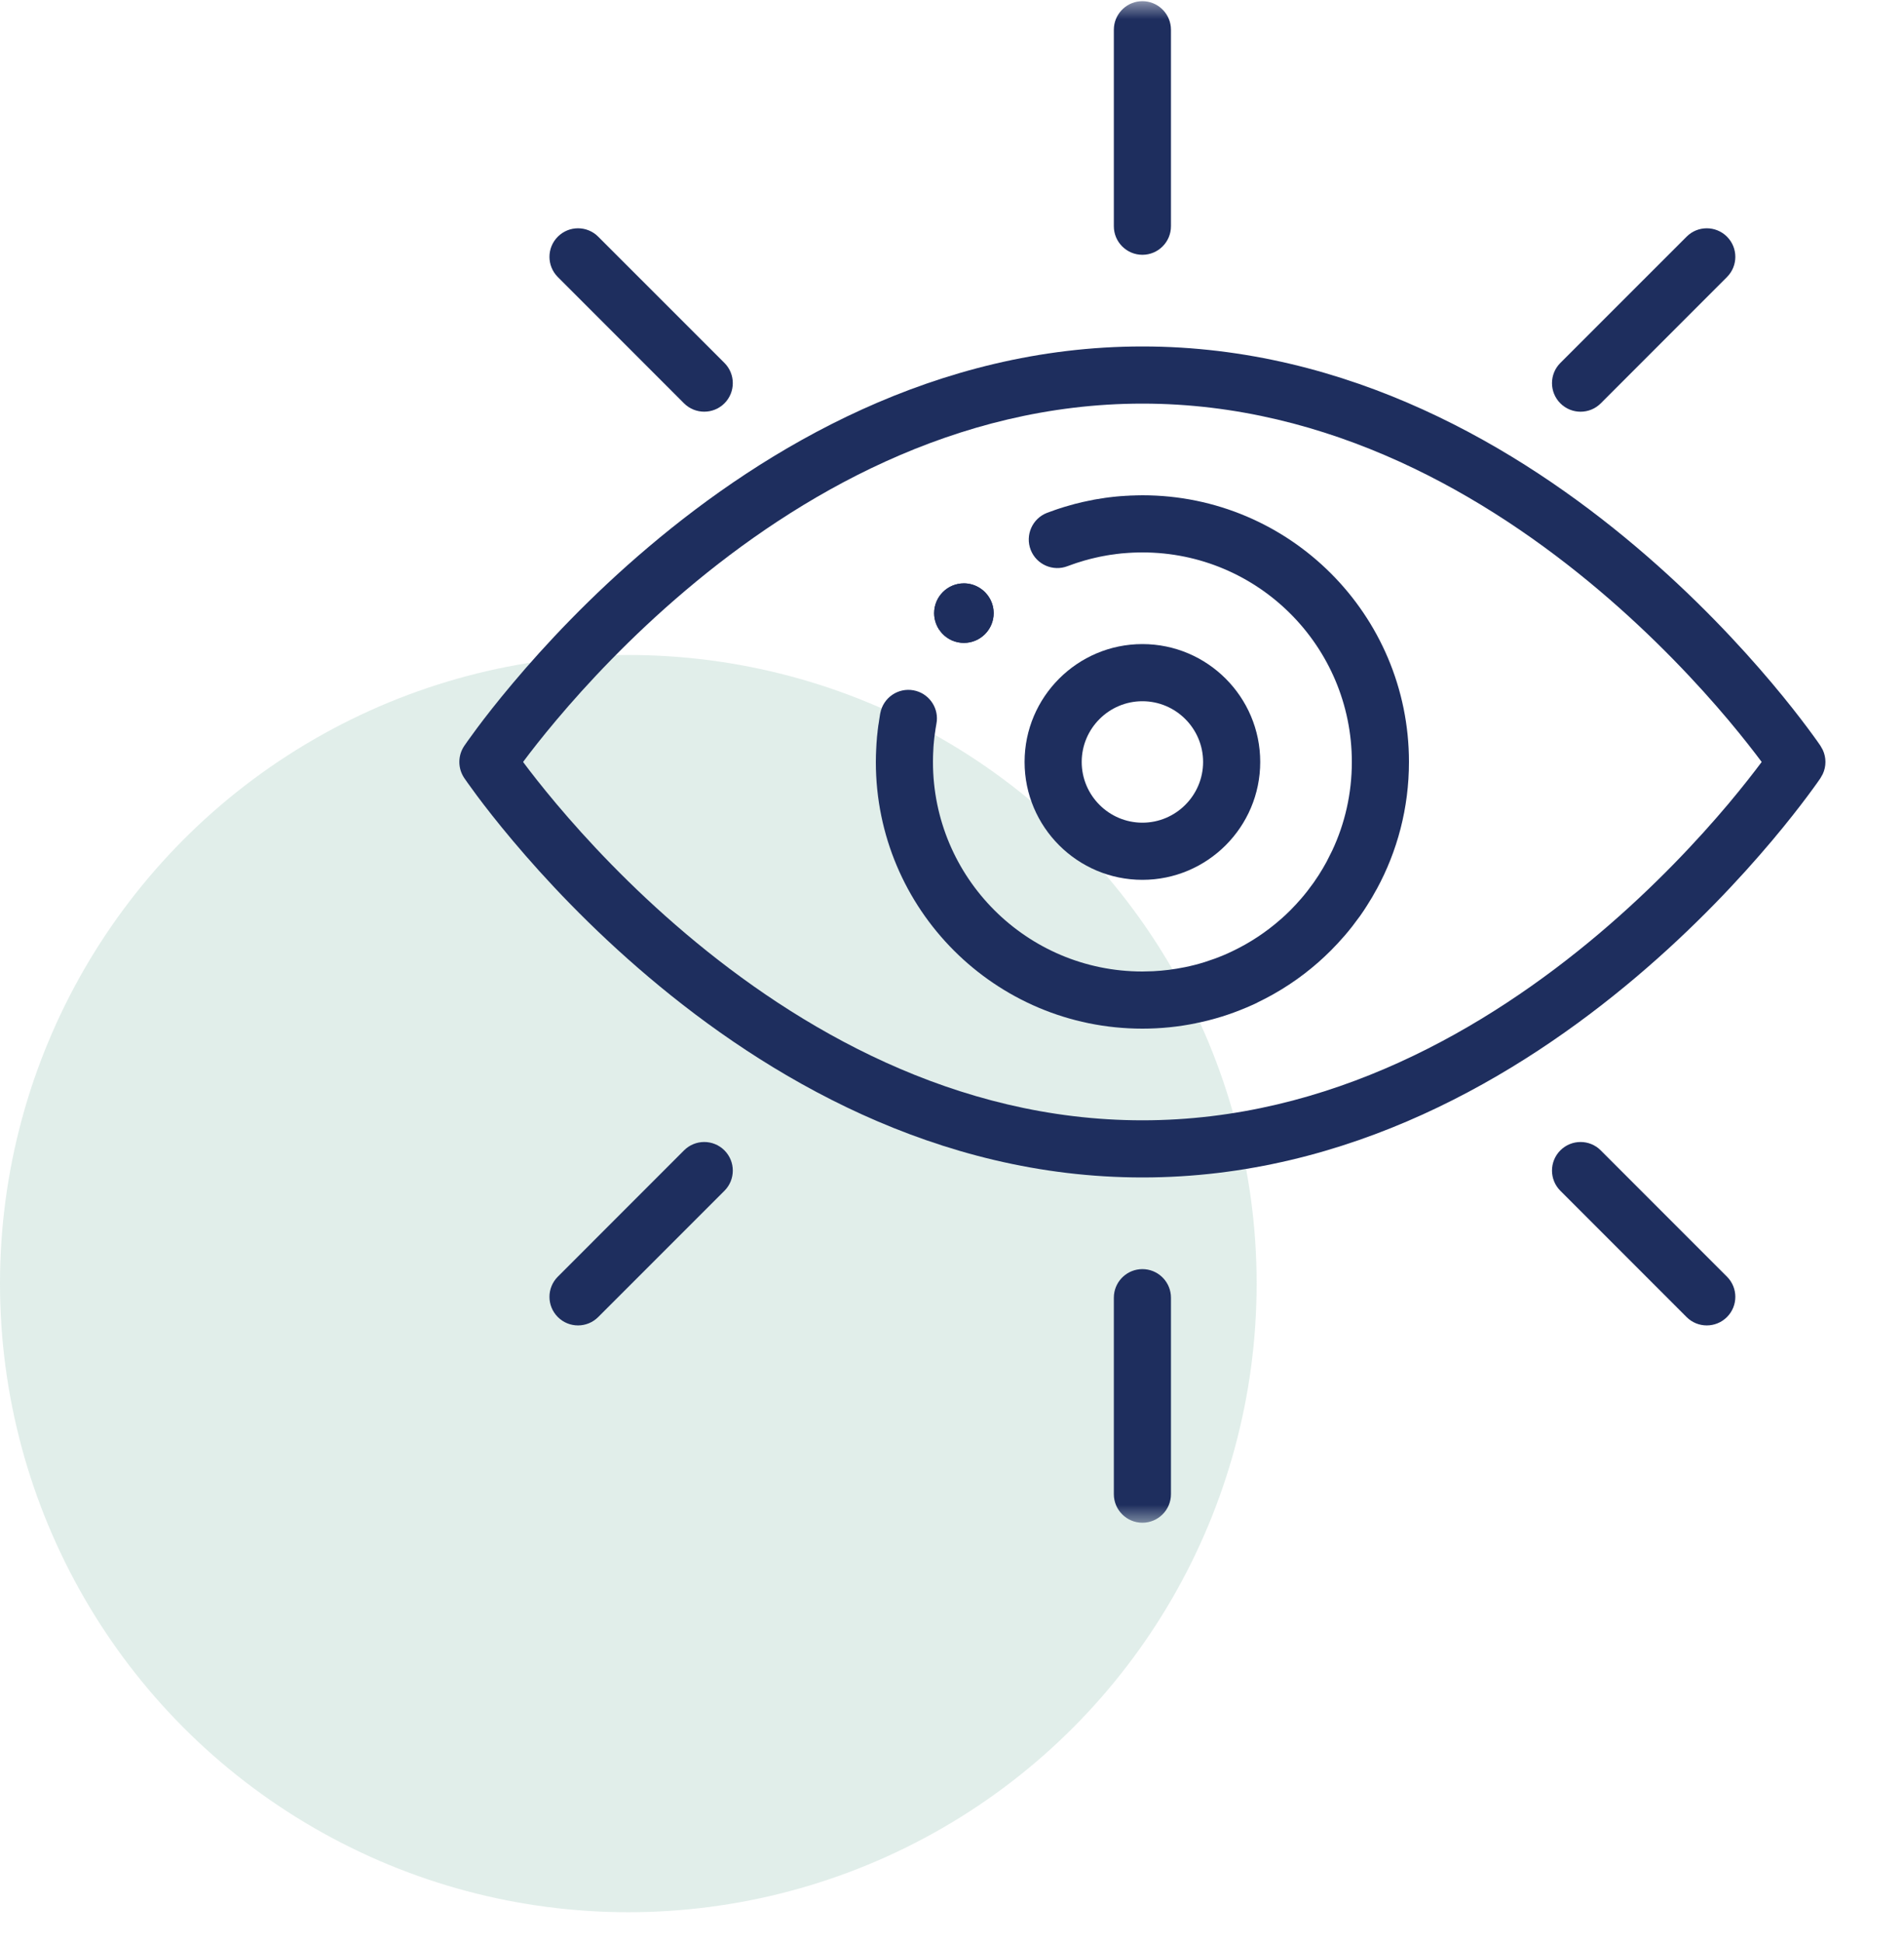 <svg width="50" height="51" viewBox="0 0 50 51" fill="none" xmlns="http://www.w3.org/2000/svg">
<circle cx="16.5" cy="33.692" r="16.5" fill="#6CAD9A" fill-opacity="0.2"/>
<mask id="mask0_3931_1408" style="mask-type:luminance" maskUnits="userSpaceOnUse" x="10" y="0" width="40" height="40">
<path d="M10 0H50V40H10V0Z" fill="white"/>
<path d="M50 40V0H10V40H50ZM11.5 1.5H48.5V38.5H11.5V1.5Z" fill="white"/>
</mask>
<g mask="url(#mask0_3931_1408)">
<path d="M25.731 15.435C25.606 15.355 25.461 15.312 25.312 15.312C24.881 15.312 24.531 15.662 24.531 16.094C24.531 16.298 24.61 16.485 24.739 16.624C24.812 16.703 24.901 16.767 24.999 16.81C25.098 16.853 25.205 16.875 25.312 16.875C25.744 16.875 26.094 16.525 26.094 16.094C26.094 15.816 25.949 15.573 25.731 15.435Z" fill="#1E2E5E"/>
<path d="M24.608 15.949C24.675 15.622 24.963 15.377 25.31 15.376C25.41 15.376 25.509 15.396 25.601 15.435C25.669 15.466 25.733 15.506 25.789 15.556L25.839 15.604C25.928 15.701 25.991 15.822 26.018 15.956L26.031 16.094L26.017 16.238C25.95 16.565 25.662 16.811 25.315 16.812H25.312V16.875L25.393 16.871C25.786 16.831 26.094 16.498 26.094 16.094L26.087 15.991C26.056 15.757 25.922 15.556 25.731 15.435C25.607 15.355 25.461 15.312 25.312 15.312C24.881 15.312 24.531 15.662 24.531 16.094C24.531 16.247 24.576 16.391 24.652 16.512L24.739 16.624C24.812 16.703 24.901 16.766 24.999 16.81C25.098 16.853 25.205 16.875 25.312 16.875L25.311 16.812C25.173 16.812 25.038 16.773 24.921 16.698C24.727 16.572 24.594 16.349 24.594 16.094L24.608 15.949Z" fill="#1E2E5E"/>
<path d="M29.25 0.781V5.938C29.25 6.352 29.586 6.688 30 6.688C30.414 6.688 30.75 6.352 30.75 5.938V0.781L30.746 0.704C30.707 0.326 30.388 0.031 30 0.031C29.612 0.031 29.293 0.326 29.254 0.704L29.25 0.781Z" fill="#1E2E5E"/>
<path d="M29.25 34.062V39.219C29.25 39.633 29.586 39.969 30 39.969C30.414 39.969 30.75 39.633 30.75 39.219V34.062L30.746 33.985C30.707 33.607 30.388 33.312 30 33.312C29.612 33.312 29.293 33.607 29.254 33.985L29.25 34.062Z" fill="#1E2E5E"/>
<path d="M17.963 10.587C18.256 10.879 18.731 10.879 19.024 10.587C19.317 10.294 19.317 9.819 19.024 9.526L15.709 6.212C15.416 5.919 14.942 5.919 14.649 6.212C14.356 6.504 14.356 6.979 14.649 7.272L17.963 10.587Z" fill="#1E2E5E"/>
<path d="M44.29 34.57C44.583 34.863 45.058 34.863 45.351 34.57C45.644 34.277 45.644 33.803 45.351 33.51L42.036 30.195C41.744 29.902 41.269 29.902 40.976 30.195C40.683 30.488 40.683 30.963 40.976 31.256L44.29 34.57Z" fill="#1E2E5E"/>
<path d="M40.976 10.587C41.269 10.88 41.744 10.88 42.037 10.587L45.351 7.272C45.644 6.979 45.644 6.505 45.351 6.212C45.058 5.919 44.583 5.919 44.291 6.212L40.976 9.526C40.683 9.819 40.683 10.294 40.976 10.587Z" fill="#1E2E5E"/>
<path d="M14.649 34.57C14.942 34.863 15.416 34.863 15.709 34.57L19.024 31.256C19.317 30.963 19.317 30.488 19.024 30.195C18.731 29.902 18.256 29.902 17.963 30.195L14.649 33.51C14.356 33.803 14.356 34.277 14.649 34.57Z" fill="#1E2E5E"/>
<path d="M30 30.906C35.427 30.906 39.89 28.247 42.961 25.65C44.501 24.348 45.708 23.047 46.531 22.07C46.943 21.582 47.259 21.173 47.474 20.885C47.582 20.741 47.664 20.626 47.721 20.547C47.748 20.507 47.77 20.477 47.785 20.455C47.792 20.444 47.798 20.436 47.803 20.43C47.805 20.427 47.806 20.424 47.807 20.422L47.808 20.42L47.809 20.419L47.865 20.32C47.961 20.118 47.961 19.882 47.865 19.68L47.809 19.581L47.807 19.578C47.806 19.576 47.805 19.573 47.803 19.57C47.798 19.564 47.792 19.556 47.785 19.545C47.77 19.523 47.748 19.493 47.721 19.453C47.664 19.374 47.582 19.259 47.474 19.115C47.259 18.827 46.943 18.418 46.531 17.93C45.708 16.953 44.501 15.652 42.961 14.35C39.89 11.753 35.427 9.094 30 9.094C24.573 9.094 20.109 11.753 17.039 14.35C15.498 15.652 14.291 16.953 13.469 17.93C13.057 18.418 12.74 18.827 12.525 19.115C12.418 19.259 12.335 19.374 12.279 19.453C12.251 19.493 12.229 19.523 12.215 19.545C12.207 19.556 12.201 19.564 12.197 19.57C12.195 19.573 12.193 19.576 12.192 19.578L12.191 19.58L12.19 19.581C12.02 19.834 12.02 20.166 12.19 20.419L12.191 20.42L12.192 20.422C12.193 20.424 12.195 20.427 12.197 20.43C12.201 20.436 12.207 20.444 12.215 20.455C12.229 20.477 12.251 20.507 12.279 20.547C12.335 20.626 12.418 20.741 12.525 20.885C12.74 21.173 13.057 21.582 13.469 22.07C14.291 23.047 15.498 24.348 17.039 25.65C20.109 28.247 24.573 30.906 30 30.906ZM30 29.406C25.071 29.406 20.941 26.988 18.007 24.506C16.545 23.27 15.397 22.032 14.615 21.104C14.23 20.647 13.935 20.267 13.736 20C13.935 19.733 14.23 19.353 14.615 18.896C15.397 17.968 16.545 16.73 18.007 15.494C20.941 13.012 25.071 10.594 30 10.594C34.928 10.594 39.057 13.013 41.992 15.494C43.454 16.73 44.603 17.968 45.385 18.896C45.769 19.353 46.063 19.733 46.263 20C46.063 20.267 45.769 20.647 45.385 21.104C44.603 22.032 43.454 23.27 41.992 24.506C39.057 26.987 34.928 29.406 30 29.406Z" fill="#1E2E5E"/>
<path d="M29.102 14.573C29.115 14.572 29.129 14.569 29.143 14.566L29.216 14.556L29.24 14.553C29.242 14.552 29.244 14.552 29.245 14.552C29.251 14.551 29.256 14.551 29.262 14.55C29.277 14.547 29.295 14.545 29.323 14.541C29.357 14.537 29.382 14.534 29.404 14.532L29.408 14.531L29.455 14.526L29.467 14.525C29.488 14.523 29.511 14.521 29.534 14.52L29.547 14.519C29.556 14.518 29.561 14.517 29.565 14.517C29.567 14.517 29.568 14.517 29.568 14.517C29.583 14.516 29.599 14.515 29.613 14.514L29.631 14.512L29.657 14.511C29.68 14.509 29.706 14.508 29.741 14.506H29.746C29.781 14.504 29.816 14.503 29.852 14.502H29.86C29.906 14.501 29.953 14.5 30 14.5C33.037 14.5 35.5 16.963 35.5 20C35.5 20.832 35.316 21.619 34.986 22.323L34.836 22.621C34.773 22.737 34.705 22.852 34.634 22.963L34.633 22.965C34.589 23.033 34.544 23.101 34.496 23.169H34.495C34.494 23.171 34.492 23.173 34.49 23.176C34.488 23.179 34.485 23.184 34.481 23.189L34.327 23.395C34.274 23.463 34.219 23.529 34.163 23.594L34.16 23.597C34.074 23.696 33.985 23.793 33.892 23.886L33.891 23.888C33.807 23.972 33.72 24.053 33.631 24.131L33.628 24.133C33.249 24.466 32.826 24.746 32.37 24.964L32.368 24.965C32.294 25 32.219 25.035 32.141 25.068C32.058 25.103 31.975 25.135 31.891 25.166L31.636 25.253C31.463 25.307 31.288 25.352 31.11 25.388H31.108C30.835 25.444 30.558 25.479 30.279 25.493L30 25.5C26.963 25.5 24.5 23.037 24.5 20C24.5 19.953 24.501 19.907 24.502 19.861V19.852L24.506 19.75L24.507 19.739C24.509 19.698 24.51 19.656 24.513 19.614L24.52 19.52C24.521 19.514 24.522 19.508 24.523 19.502L24.524 19.48L24.535 19.373C24.535 19.37 24.536 19.367 24.536 19.364C24.541 19.318 24.546 19.282 24.551 19.249L24.553 19.236L24.564 19.163L24.568 19.131L24.585 19.032L24.589 19.008V19.006C24.589 19.005 24.59 19.004 24.59 19.002C24.59 19 24.59 18.998 24.591 18.995L24.398 18.96L24.593 18.982L24.602 18.919C24.633 18.54 24.374 18.192 23.992 18.12C23.585 18.044 23.194 18.312 23.117 18.719C23.117 18.721 23.116 18.721 23.115 18.727C23.114 18.73 23.113 18.736 23.112 18.743C23.112 18.747 23.111 18.751 23.11 18.755L23.082 18.933L23.083 18.934C23.077 18.969 23.072 19.002 23.068 19.027L23.067 19.026C23.058 19.087 23.051 19.145 23.046 19.192C23.046 19.195 23.046 19.198 23.046 19.2C23.04 19.249 23.035 19.298 23.03 19.346V19.351L23.027 19.378L23.028 19.379C23.024 19.424 23.02 19.479 23.019 19.49L23.018 19.5C23.014 19.556 23.011 19.612 23.009 19.668C23.006 19.719 23.004 19.768 23.003 19.817C23.001 19.878 23 19.939 23 20C23 23.866 26.134 27 30 27C30.474 27 30.946 26.953 31.41 26.857L31.409 26.856C31.639 26.81 31.862 26.753 32.081 26.685H32.082C32.3 26.617 32.514 26.538 32.725 26.449H32.726C32.824 26.408 32.922 26.363 33.02 26.316L33.019 26.315C33.598 26.038 34.136 25.684 34.618 25.26L34.788 25.105C34.843 25.054 34.898 25.001 34.951 24.947C35.069 24.829 35.183 24.706 35.292 24.58H35.293C35.366 24.496 35.437 24.41 35.506 24.322L35.706 24.055L35.711 24.048L35.705 24.057C35.706 24.056 35.709 24.052 35.712 24.048C35.715 24.043 35.719 24.037 35.725 24.029C35.783 23.947 35.84 23.862 35.895 23.774C35.987 23.632 36.073 23.486 36.153 23.337H36.154C36.694 22.345 37 21.207 37 20C37 16.134 33.866 13 30 13C29.939 13 29.877 13.001 29.816 13.003V13.004C29.766 13.005 29.716 13.005 29.666 13.008V13.009C29.642 13.01 29.611 13.012 29.579 13.014V13.013C29.555 13.014 29.529 13.017 29.503 13.019C29.474 13.02 29.448 13.022 29.43 13.023C29.386 13.027 29.34 13.03 29.294 13.035V13.036L29.263 13.039V13.038C29.22 13.042 29.178 13.048 29.146 13.052H29.14C29.111 13.055 29.07 13.061 29.028 13.067C29.025 13.068 29.021 13.068 29.018 13.068C29.011 13.069 29.005 13.071 29.001 13.071C28.999 13.072 28.997 13.072 28.996 13.072H28.994V13.073C28.963 13.077 28.923 13.082 28.881 13.09V13.091C28.866 13.093 28.851 13.096 28.836 13.099V13.097C28.792 13.104 28.75 13.111 28.717 13.117V13.118C28.673 13.126 28.631 13.135 28.59 13.144C28.585 13.144 28.581 13.145 28.576 13.146C28.575 13.146 28.573 13.146 28.571 13.146V13.148C28.516 13.159 28.462 13.17 28.423 13.179H28.422C28.364 13.192 28.306 13.207 28.249 13.222V13.221C28.195 13.235 28.141 13.25 28.088 13.266C27.99 13.293 27.894 13.322 27.798 13.354C27.766 13.365 27.729 13.377 27.689 13.391V13.392C27.663 13.401 27.63 13.412 27.596 13.425C27.57 13.434 27.532 13.447 27.494 13.462C27.108 13.612 26.917 14.048 27.067 14.434C27.218 14.819 27.653 15.01 28.039 14.859L28.105 14.835L28.114 14.832L28.192 14.804L28.199 14.802L28.261 14.78L28.27 14.777L28.488 14.71L28.501 14.707C28.539 14.696 28.578 14.685 28.618 14.675L28.621 14.674C28.666 14.662 28.71 14.652 28.754 14.642L28.875 14.615L28.894 14.611C28.923 14.605 28.953 14.599 28.981 14.594H28.985L29.071 14.578L29.1 14.573H29.102ZM24.593 18.982L24.398 18.96L24.591 18.995C24.591 18.991 24.592 18.987 24.593 18.982Z" fill="#1E2E5E"/>
<path d="M31.594 20C31.594 20.878 30.878 21.594 30 21.594C29.122 21.594 28.406 20.878 28.406 20C28.406 19.122 29.122 18.406 30 18.406C30.878 18.406 31.594 19.122 31.594 20ZM33.094 20C33.094 18.294 31.706 16.906 30 16.906C28.294 16.906 26.906 18.294 26.906 20C26.906 21.706 28.294 23.094 30 23.094C31.706 23.094 33.094 21.706 33.094 20Z" fill="#1E2E5E"/>
</g>
</svg>
